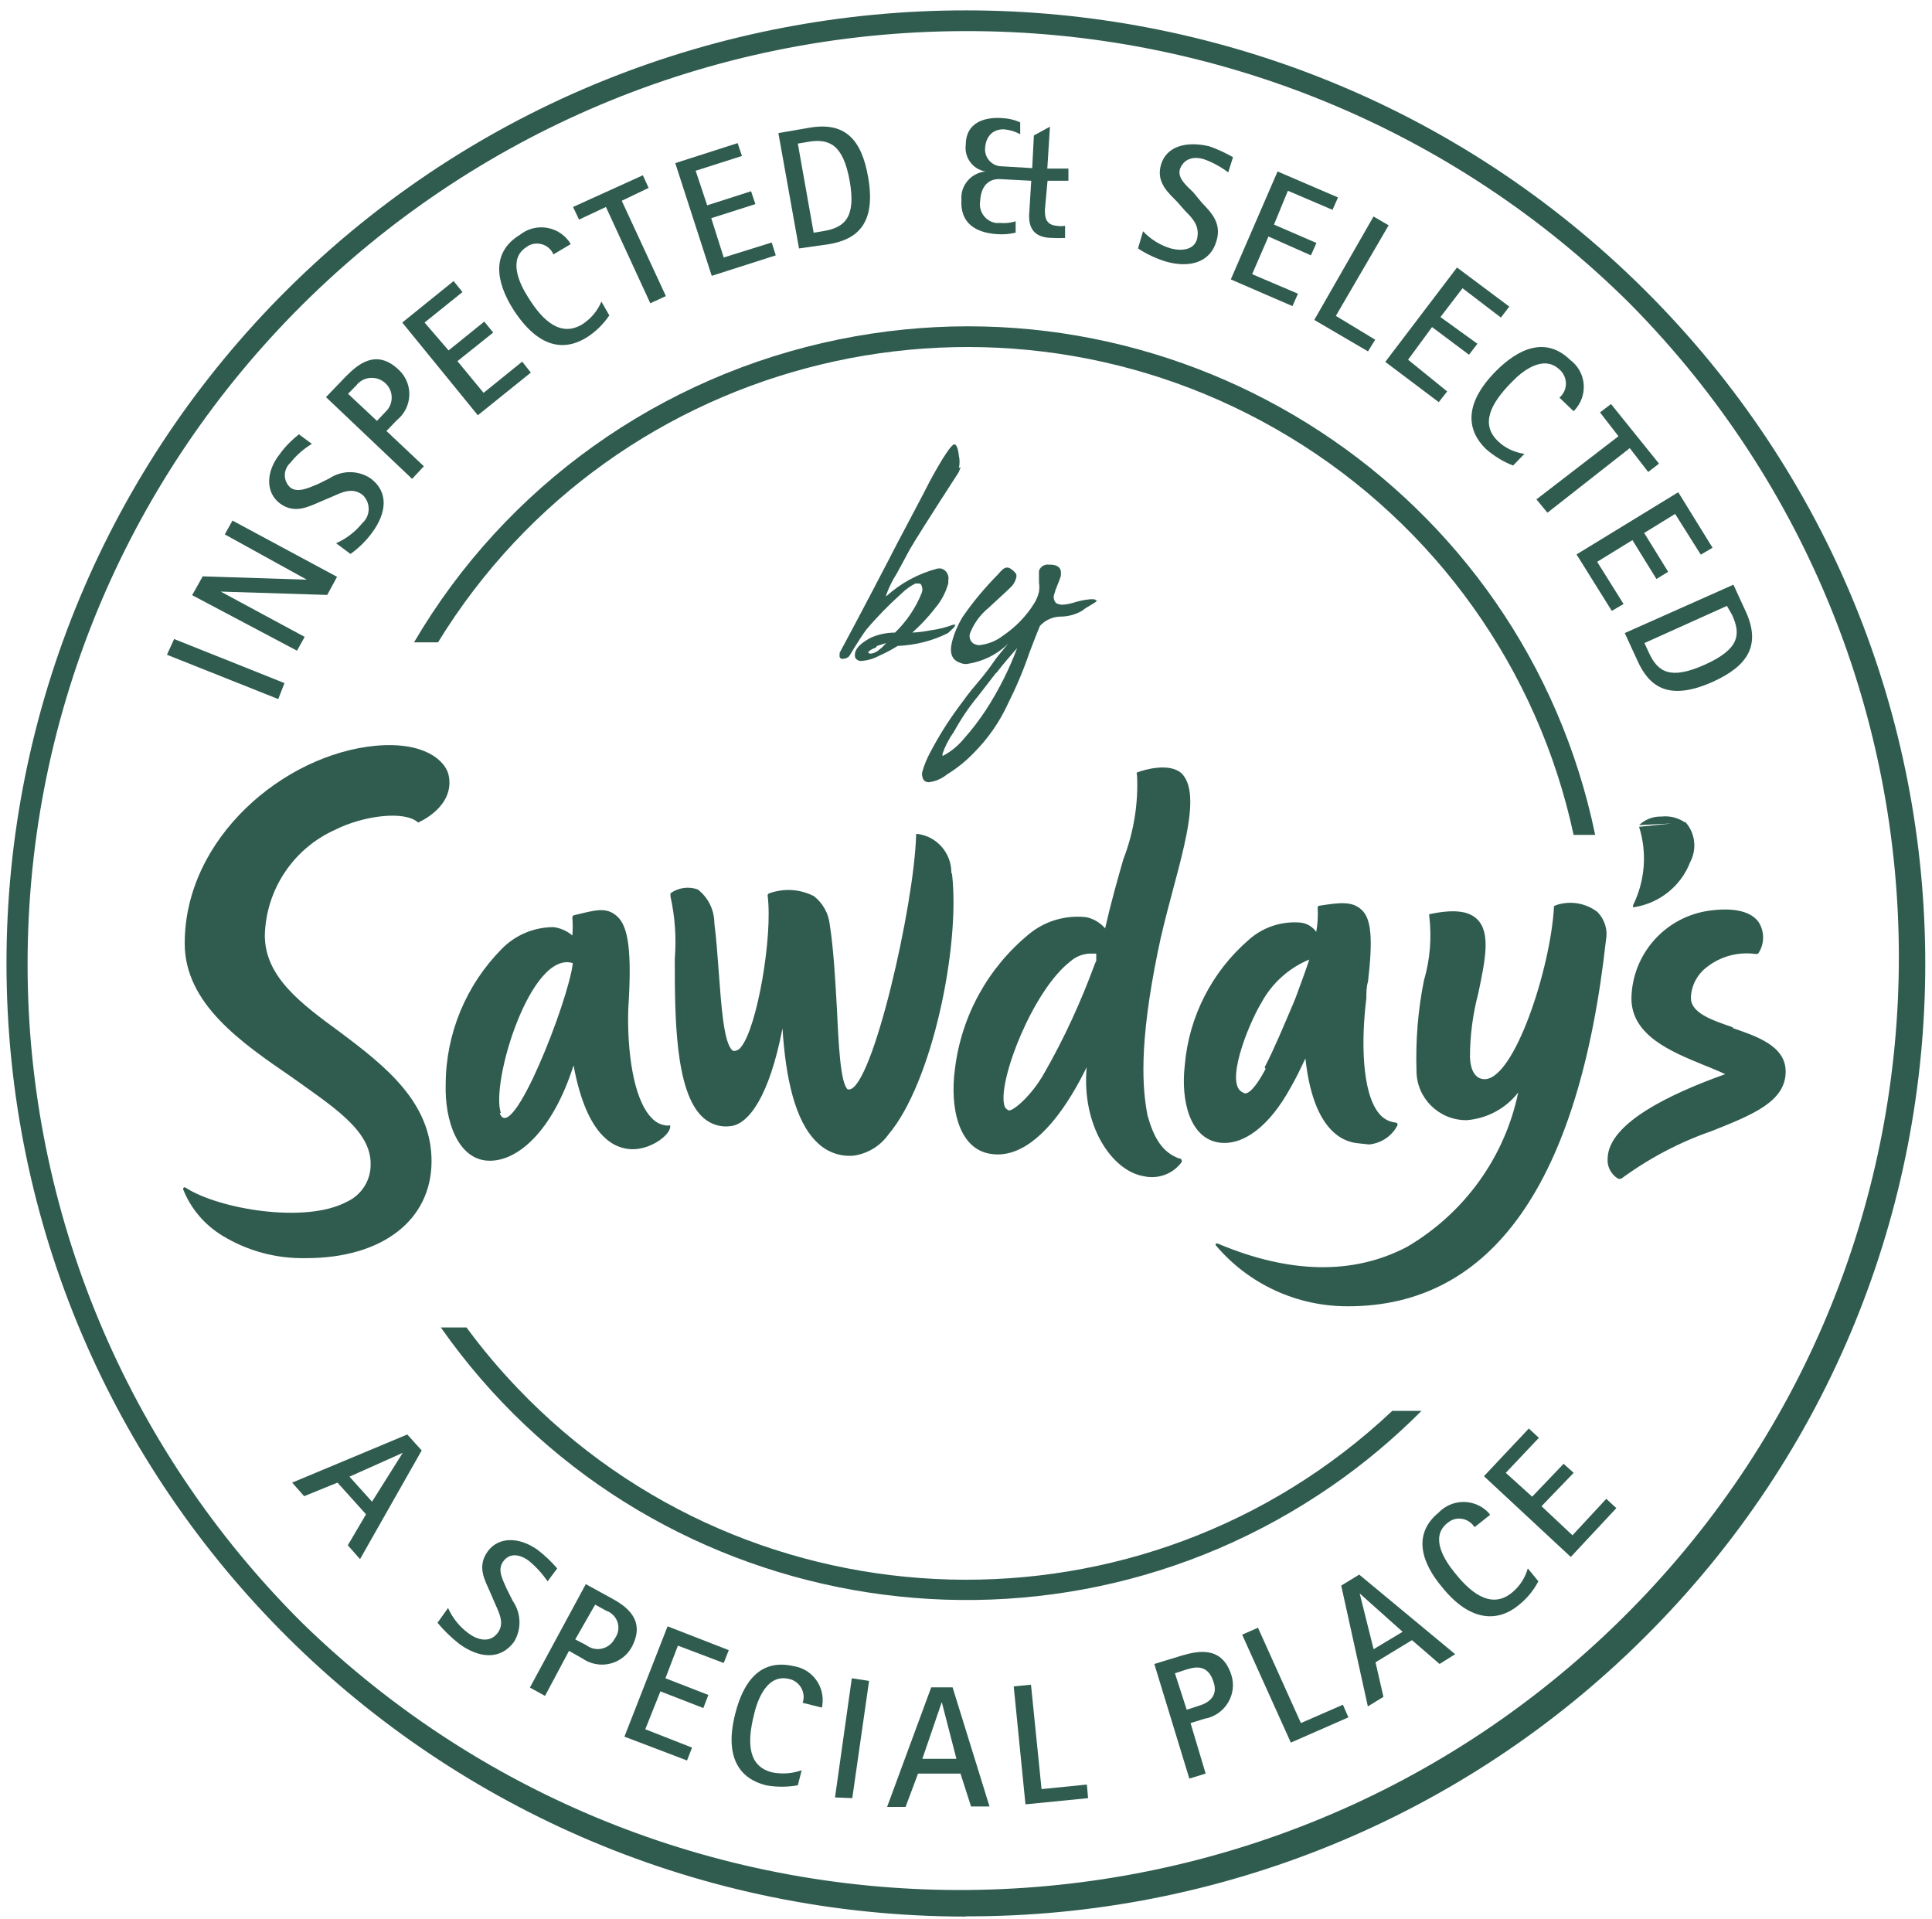 <svg width="149" height="148" viewBox="0 0 149 148" fill="none" xmlns="http://www.w3.org/2000/svg">
<g id="Layer_1" clip-path="url(#clip0_633_3041)">
<path id="Vector" d="M12.875 50.492L13.43 49.279L21.94 52.679L21.459 53.91L12.875 50.492Z" fill="#305C50"/>
<path id="Vector_2" d="M14.82 45.898L15.634 44.446L23.663 44.703L17.336 41.211L17.928 40.145L25.994 44.483L25.236 45.879L17.022 45.622L23.497 49.114L22.905 50.179L14.82 45.898Z" fill="#305C50"/>
<path id="Vector_3" d="M25.401 36.893C26.363 36.25 27.621 36.25 28.583 36.893C30.008 37.959 29.804 39.576 28.694 41.083C28.232 41.708 27.677 42.259 27.029 42.719L25.919 41.892C26.715 41.542 27.399 41.01 27.936 40.348C28.546 39.815 28.602 38.878 28.065 38.271C28.028 38.216 27.973 38.179 27.936 38.143C27.159 37.573 26.382 37.959 25.642 38.29L24.735 38.676C23.829 39.062 22.719 39.668 21.59 38.823C20.462 37.977 20.499 36.36 21.59 35C21.997 34.43 22.497 33.934 23.052 33.493L24.051 34.228C23.422 34.614 22.867 35.092 22.404 35.68C21.868 36.158 21.812 36.967 22.293 37.499C22.33 37.536 22.367 37.573 22.404 37.61C22.996 38.032 23.829 37.61 24.55 37.316L25.401 36.893Z" fill="#305C50"/>
<path id="Vector_4" d="M25.141 30.626L26.658 29.046C27.601 28.09 29.026 26.859 30.765 28.531C31.801 29.505 31.838 31.141 30.857 32.17C30.783 32.243 30.709 32.317 30.617 32.39L29.803 33.236L32.689 35.956L31.782 36.929L25.141 30.626ZM29.063 32.464L29.71 31.784C30.339 31.214 30.376 30.24 29.803 29.634C29.229 29.009 28.249 28.972 27.638 29.542C27.583 29.597 27.527 29.652 27.49 29.707L26.843 30.369L29.081 32.464H29.063Z" fill="#305C50"/>
<path id="Vector_5" d="M31.023 24.874L34.982 21.676L35.667 22.522L32.744 24.874L34.594 27.024L37.35 24.8L38.035 25.646L35.278 27.851L37.295 30.295L40.273 27.888L40.939 28.733L36.851 32.023L31.023 24.874Z" fill="#305C50"/>
<path id="Vector_6" d="M46.992 24.323C46.529 25.003 45.937 25.591 45.234 26.032C43.532 27.079 41.534 26.896 39.573 23.845C38.278 21.787 37.834 19.49 40.091 18.111C41.22 17.211 42.866 17.376 43.791 18.497C43.884 18.608 43.958 18.718 44.013 18.828L42.681 19.618C42.385 18.92 41.59 18.608 40.887 18.883C40.794 18.92 40.702 18.975 40.609 19.049C39.166 19.949 40.036 21.842 40.72 22.908C41.904 24.837 43.292 25.995 44.92 25.003C45.567 24.58 46.085 23.974 46.381 23.257L46.992 24.323Z" fill="#305C50"/>
<path id="Vector_7" d="M46.73 15.961L44.658 16.935L44.195 15.961L49.579 13.517L50.023 14.491L47.951 15.483L51.355 22.834L50.152 23.386L46.73 15.961Z" fill="#305C50"/>
<path id="Vector_8" d="M52.078 12.58L56.888 11.036L57.221 12.028L53.651 13.168L54.539 15.833L57.924 14.748L58.257 15.741L54.853 16.825L55.815 19.857L59.515 18.7L59.83 19.692L54.89 21.272L52.078 12.58Z" fill="#305C50"/>
<path id="Vector_9" d="M60.031 10.264L62.362 9.86C65.119 9.364 66.432 10.687 66.95 13.646C67.598 17.321 66.044 18.46 63.953 18.828L61.622 19.159L60.031 10.264ZM62.751 17.946L63.528 17.817C65.174 17.541 66.025 16.733 65.526 13.94C65.026 11.146 63.953 10.65 62.288 10.944L61.53 11.073L62.751 17.946Z" fill="#305C50"/>
<path id="Vector_10" d="M78.31 17.946C77.848 18.056 77.367 18.093 76.886 18.056C75.202 17.946 74.037 17.174 74.148 15.41C74.055 14.307 74.888 13.333 75.998 13.223C75.017 13.057 74.351 12.138 74.481 11.164C74.481 9.455 75.924 9.014 77.256 9.106C77.755 9.125 78.236 9.235 78.68 9.437V10.356C78.292 10.135 77.848 10.007 77.404 9.97C76.497 9.97 76.053 10.576 75.979 11.348C75.887 12.065 76.386 12.726 77.108 12.818C77.108 12.818 77.126 12.818 77.145 12.818L79.605 12.965L79.735 10.448L80.974 9.768L80.771 13.002H82.399V13.939H80.789L80.586 16.163C80.586 16.641 80.586 17.339 81.492 17.413C81.714 17.45 81.918 17.45 82.14 17.413V18.35C81.825 18.368 81.529 18.368 81.215 18.35C79.938 18.35 79.365 17.799 79.365 16.641L79.531 13.939L77.071 13.811C76.812 13.811 75.683 13.811 75.591 15.52C75.461 16.31 75.998 17.064 76.793 17.192C76.904 17.192 76.997 17.211 77.108 17.192C77.515 17.229 77.94 17.192 78.329 17.064V17.927L78.31 17.946Z" fill="#305C50"/>
<path id="Vector_11" d="M92.687 15.63C93.408 16.384 94.241 17.211 93.815 18.589C93.334 20.262 91.725 20.684 89.912 20.17C89.153 19.931 88.432 19.6 87.766 19.159L88.154 17.836C88.746 18.46 89.486 18.92 90.3 19.159C91.133 19.379 92.15 19.288 92.335 18.35C92.52 17.413 91.984 16.843 91.392 16.255L90.781 15.557C90.097 14.859 89.135 14.05 89.542 12.69C89.949 11.33 91.392 10.852 93.242 11.275C93.889 11.495 94.5 11.79 95.092 12.12L94.722 13.296C94.167 12.874 93.538 12.525 92.872 12.286C92.002 12.01 91.299 12.286 91.022 12.984C90.744 13.682 91.484 14.307 92.021 14.822L92.687 15.63Z" fill="#305C50"/>
<path id="Vector_12" d="M98.529 13.223L103.191 15.226L102.766 16.181L99.325 14.711L98.252 17.321L101.526 18.736L101.101 19.692L97.826 18.24L96.568 21.143L100.102 22.65L99.676 23.606L94.922 21.548L98.529 13.223Z" fill="#305C50"/>
<path id="Vector_13" d="M105.929 16.696L107.094 17.376L103.024 24.36L106.058 26.197L105.503 27.098L101.359 24.672L105.929 16.696Z" fill="#305C50"/>
<path id="Vector_14" d="M112.367 20.629L116.4 23.643L115.753 24.488L112.793 22.228L111.091 24.451L113.94 26.51L113.292 27.355L110.443 25.223L108.593 27.741L111.609 30.185L110.961 31.012L106.836 27.906L112.367 20.629Z" fill="#305C50"/>
<path id="Vector_15" d="M116.695 35.9C115.918 35.606 115.215 35.165 114.586 34.614C113.143 33.199 112.847 31.177 115.363 28.623C117.084 26.895 119.193 25.903 121.098 27.759C122.264 28.623 122.486 30.259 121.616 31.416C121.542 31.526 121.45 31.618 121.357 31.71L120.266 30.663C120.876 30.148 120.932 29.248 120.414 28.641C120.377 28.586 120.321 28.531 120.266 28.494C119.026 27.318 117.38 28.623 116.566 29.487C114.938 31.141 114.161 32.721 115.53 34.026C116.085 34.559 116.806 34.89 117.565 35L116.695 35.9Z" fill="#305C50"/>
<path id="Vector_16" d="M124.819 33.64L123.395 31.802L124.246 31.159L127.946 35.754L127.113 36.397L125.689 34.559L119.343 39.539L118.492 38.51L124.819 33.64Z" fill="#305C50"/>
<path id="Vector_17" d="M129.43 37.959L132.075 42.24L131.169 42.773L129.189 39.631L126.803 41.101L128.653 44.096L127.746 44.648L125.896 41.652L123.177 43.325L125.212 46.578L124.305 47.11L121.586 42.755L129.43 37.959Z" fill="#305C50"/>
<path id="Vector_18" d="M133.685 45.089L134.666 47.221C135.794 49.757 134.814 51.355 132.076 52.587C128.616 54.13 127.155 52.881 126.285 50.951L125.305 48.819L133.685 45.089ZM126.822 49.591L127.155 50.308C127.839 51.815 128.801 52.458 131.465 51.264C134.129 50.069 134.277 48.948 133.593 47.441L133.186 46.724L126.822 49.591Z" fill="#305C50"/>
<path id="Vector_19" d="M33.78 49.536C47.525 27.134 76.94 20.059 99.473 33.713C110.703 40.513 118.621 51.613 121.359 64.385H123.024C117.529 37.83 91.407 20.721 64.675 26.179C50.911 28.99 38.997 37.481 31.93 49.536H33.78Z" fill="#305C50"/>
<path id="Vector_20" d="M107.371 108.803C88.242 126.831 58.032 126.041 39.901 107.039C38.495 105.569 37.182 104.007 35.98 102.371H34C49.577 124.589 80.343 130.066 102.709 114.592C105.188 112.883 107.501 110.935 109.628 108.803H107.371Z" fill="#305C50"/>
<path id="Vector_21" d="M31.411 110.623L32.521 111.854L27.767 120.234L26.823 119.168L28.229 116.779L26.028 114.335L23.456 115.382L22.531 114.335L31.411 110.623ZM26.953 113.875L28.692 115.805L31.06 112.038L26.953 113.875Z" fill="#305C50"/>
<path id="Vector_22" d="M39.551 123.468C40.199 124.406 40.236 125.637 39.644 126.611C38.608 128.026 36.961 127.897 35.426 126.776C34.815 126.298 34.242 125.747 33.742 125.141L34.556 124.001C34.908 124.791 35.444 125.453 36.147 125.968C36.85 126.482 37.757 126.703 38.349 125.968C38.941 125.233 38.515 124.424 38.182 123.67L37.794 122.77C37.405 121.869 36.758 120.822 37.609 119.646C38.46 118.47 40.069 118.525 41.457 119.517C42.012 119.94 42.511 120.418 42.974 120.951L42.234 121.943C41.808 121.337 41.309 120.785 40.735 120.326C39.995 119.811 39.255 119.774 38.793 120.436C38.33 121.098 38.793 121.851 39.089 122.549L39.551 123.468Z" fill="#305C50"/>
<path id="Vector_23" d="M45.178 122.164L47.12 123.229C48.323 123.873 49.84 124.939 48.711 127.034C48.008 128.283 46.436 128.743 45.159 128.044C45.067 127.989 44.993 127.952 44.919 127.897L43.883 127.309L42.033 130.783L40.867 130.139L45.178 122.164ZM44.364 126.427L45.215 126.868C45.862 127.364 46.769 127.236 47.268 126.592C47.324 126.519 47.379 126.427 47.416 126.354C47.879 125.729 47.749 124.865 47.12 124.406C47.009 124.314 46.88 124.259 46.732 124.203L45.899 123.744L44.364 126.427Z" fill="#305C50"/>
<path id="Vector_24" d="M51.486 125.416L56.204 127.254L55.815 128.246L52.282 126.905L51.32 129.422L54.631 130.709L54.243 131.719L50.931 130.433L49.766 133.355L53.373 134.77L52.985 135.762L48.156 133.925L51.486 125.416Z" fill="#305C50"/>
<path id="Vector_25" d="M61.53 137.674C60.716 137.821 59.884 137.821 59.07 137.674C57.09 137.178 55.832 135.579 56.702 132.161C57.294 129.808 58.552 127.879 61.197 128.485C62.659 128.706 63.639 130.066 63.417 131.517C63.417 131.573 63.399 131.628 63.38 131.683L61.9 131.315C62.159 130.58 61.752 129.772 61.012 129.514C60.957 129.514 60.92 129.478 60.864 129.478C59.181 129.055 58.422 131.021 58.145 132.253C57.59 134.458 57.719 136.24 59.569 136.682C60.328 136.829 61.105 136.773 61.826 136.516L61.53 137.674Z" fill="#305C50"/>
<path id="Vector_26" d="M65.693 129.422L67.025 129.625L65.73 138.666L64.398 138.611L65.693 129.422Z" fill="#305C50"/>
<path id="Vector_27" d="M71.818 130.121H73.465L76.314 139.31H74.889L74.075 136.774H70.801L69.839 139.346H68.414L71.818 130.121ZM71.134 135.634H73.761L72.632 131.26L71.134 135.634Z" fill="#305C50"/>
<path id="Vector_28" d="M78.18 130.048L79.512 129.919L80.326 137.968L83.822 137.619L83.915 138.667L79.086 139.144L78.18 130.048Z" fill="#305C50"/>
<path id="Vector_29" d="M89.023 128.32L91.132 127.677C92.427 127.291 94.277 126.923 94.98 129.22C95.387 130.598 94.592 132.05 93.204 132.473C93.112 132.491 93.038 132.528 92.945 132.528L91.817 132.877L92.982 136.773L91.724 137.159L89.023 128.32ZM91.521 131.848L92.427 131.554C93.371 131.278 93.926 130.69 93.593 129.716C93.167 128.32 92.168 128.54 91.521 128.742L90.614 129.036L91.521 131.848Z" fill="#305C50"/>
<path id="Vector_30" d="M95.797 126.059L97.018 125.526L100.329 132.877L103.567 131.462L103.992 132.436L99.552 134.384L95.797 126.059Z" fill="#305C50"/>
<path id="Vector_31" d="M103.438 122.274L104.825 121.428L112.225 127.566L111.023 128.32L108.895 126.482L106.083 128.191L106.694 130.856L105.491 131.591L103.438 122.274ZM105.935 127.18L108.174 125.839L104.862 122.88L105.935 127.18Z" fill="#305C50"/>
<path id="Vector_32" d="M118.641 121.943C118.271 122.659 117.753 123.284 117.124 123.781C115.57 125.067 113.424 125.14 111.223 122.402C109.669 120.564 108.892 118.341 110.945 116.65C111.944 115.603 113.591 115.547 114.664 116.521C114.756 116.613 114.849 116.705 114.923 116.816L113.72 117.771C113.313 117.128 112.462 116.907 111.815 117.312C111.741 117.367 111.667 117.422 111.593 117.477C110.261 118.58 111.426 120.344 112.203 121.3C113.665 123.137 115.182 124.019 116.643 122.788C117.217 122.31 117.624 121.667 117.827 120.95L118.641 121.943Z" fill="#305C50"/>
<path id="Vector_33" d="M114.445 113.839L117.905 110.163L118.682 110.88L116.129 113.581L118.164 115.419L120.587 112.883L121.364 113.581L118.885 116.154L121.272 118.396L123.88 115.584L124.657 116.301L121.142 120.068L114.445 113.839Z" fill="#305C50"/>
<path id="Vector_34" d="M74.078 35.992C74.041 36.194 73.967 36.378 73.856 36.543C71.691 39.888 70.452 41.855 70.156 42.387C70.156 42.387 69.971 42.718 69.582 43.453C69.194 44.188 69.064 44.391 68.898 44.666C68.676 45.071 68.491 45.475 68.343 45.898V45.989C69.471 44.96 70.84 44.225 72.32 43.839H72.579C72.986 43.95 73.227 44.372 73.134 44.776V44.997C72.968 45.567 72.709 46.118 72.357 46.596C71.765 47.386 71.099 48.121 70.359 48.783C70.859 48.764 71.34 48.691 71.821 48.599C72.394 48.525 72.968 48.378 73.504 48.176H73.689C73.689 48.176 73.615 48.342 73.541 48.415L73.116 48.819C71.913 49.426 70.581 49.757 69.231 49.812C68.768 50.106 68.269 50.363 67.769 50.584C67.362 50.804 66.918 50.933 66.456 50.97C66.252 50.988 66.049 50.896 65.956 50.712C65.919 50.584 65.919 50.437 65.956 50.308C66.049 49.941 66.437 49.555 67.177 49.169C67.769 48.911 68.398 48.783 69.027 48.783C69.915 47.919 70.618 46.89 71.081 45.732C71.155 45.548 71.155 45.364 71.081 45.181C71.062 45.071 70.97 44.997 70.859 44.997H70.6C70.193 45.199 69.823 45.475 69.508 45.787C68.546 46.651 67.64 47.57 66.807 48.562C66.548 48.911 66.252 49.371 65.919 49.904C65.586 50.437 65.531 50.565 65.475 50.62C65.364 50.731 65.216 50.786 65.05 50.804H64.883C64.772 50.749 64.717 50.62 64.754 50.51V50.345C66.733 46.669 67.991 44.207 68.565 43.123C68.861 42.534 69.416 41.469 70.248 39.907C71.081 38.344 71.414 37.683 71.747 37.04C72.746 35.202 73.393 34.265 73.597 34.265C73.763 34.265 73.893 34.595 73.948 35.128C74.022 35.441 74.022 35.79 73.948 36.102L74.078 35.992ZM67.547 49.941C67.196 50.069 66.992 50.198 66.955 50.326C66.992 50.363 67.029 50.382 67.085 50.4H67.214C67.436 50.363 67.64 50.253 67.806 50.106C68.01 49.959 68.176 49.775 68.343 49.591L67.64 49.812L67.547 49.941ZM84.623 46.265C84.623 46.265 84.623 46.357 84.438 46.467L83.957 46.761C83.772 46.853 83.605 46.982 83.439 47.11C82.921 47.404 82.347 47.551 81.755 47.551C81.163 47.57 80.608 47.827 80.201 48.268C80.201 48.268 79.905 48.967 79.387 50.345C78.925 51.705 78.351 53.046 77.704 54.333C77.075 55.693 76.205 56.942 75.151 58.008C74.522 58.67 73.819 59.239 73.042 59.717C72.635 60.048 72.135 60.269 71.617 60.324C71.358 60.324 71.155 60.14 71.136 59.883C71.099 59.754 71.099 59.625 71.136 59.497C71.284 58.982 71.488 58.486 71.747 58.008C72.376 56.814 73.097 55.656 73.911 54.553C74.3 54.02 74.762 53.377 75.336 52.715C75.909 52.054 76.409 51.374 76.631 51.043C76.853 50.712 77.223 50.271 77.759 49.628C76.89 50.492 75.743 51.043 74.522 51.209C74.337 51.209 74.17 51.172 74.004 51.098C73.393 50.878 73.208 50.326 73.43 49.463C73.597 48.819 73.874 48.195 74.207 47.625C75.021 46.43 75.965 45.309 76.982 44.28C77.241 43.968 77.445 43.766 77.667 43.766C77.87 43.766 78.092 43.931 78.351 44.225C78.407 44.354 78.407 44.501 78.351 44.629C78.277 44.887 78.129 45.126 77.926 45.309C77.926 45.309 77.315 45.898 76.224 46.89C75.669 47.349 75.225 47.919 74.929 48.562L74.818 48.819C74.707 49.114 74.818 49.444 75.077 49.628C75.206 49.702 75.354 49.738 75.502 49.757C76.168 49.683 76.816 49.444 77.352 49.022C78.333 48.36 79.165 47.496 79.776 46.504C79.942 46.228 80.053 45.953 80.127 45.64C80.164 45.401 80.164 45.162 80.127 44.923V44.482C80.127 44.335 80.127 44.17 80.127 44.023C80.238 43.692 80.571 43.49 80.904 43.545H81.015C81.496 43.545 81.755 43.747 81.811 44.023C81.829 44.152 81.829 44.299 81.811 44.427C81.737 44.648 81.663 44.868 81.57 45.071C81.459 45.328 81.367 45.585 81.293 45.861C81.219 46.081 81.293 46.339 81.441 46.504C81.57 46.577 81.718 46.614 81.866 46.633C82.144 46.633 82.421 46.577 82.699 46.504C83.161 46.357 83.624 46.247 84.105 46.21C84.419 46.21 84.512 46.21 84.512 46.339L84.623 46.265ZM76.834 51.87C76.02 52.918 75.539 53.542 75.41 53.708C74.707 54.553 74.096 55.472 73.56 56.446C73.19 56.961 72.894 57.53 72.69 58.118V58.302C73.338 57.971 73.911 57.494 74.374 56.924C74.984 56.244 75.521 55.527 76.02 54.774C77.001 53.267 77.815 51.65 78.444 49.977C77.963 50.529 77.408 51.153 76.834 51.907V51.87Z" fill="#305C50"/>
<path id="Vector_35" d="M74.481 147.8C33.615 147.781 0.5 114.868 0.5 74.272C0.5 54.792 8.289 36.103 22.163 22.32C51.079 -6.386 97.939 -6.367 126.818 22.338C155.715 51.062 155.697 97.611 126.8 126.298C112.943 140.1 94.11 147.837 74.481 147.781V147.8ZM74.481 2.399C34.503 2.435 2.11 34.669 2.128 74.382C2.128 93.421 9.768 111.688 23.311 125.159C51.856 152.982 97.699 152.56 125.708 124.203C153.366 96.215 153.347 51.392 125.708 23.422C112.129 9.915 93.684 2.362 74.481 2.399Z" fill="#305C50"/>
<path id="Vector_36" d="M25.826 63.999C28.046 62.879 31.228 62.492 32.246 63.43C32.246 63.43 35.132 62.235 34.595 59.754C34.336 58.67 32.745 57.163 28.953 57.512C21.923 58.174 14.245 64.606 14.245 72.747C14.245 77.415 18.63 80.41 22.515 83.075C25.641 85.317 28.583 87.155 28.583 89.728C28.62 90.996 27.898 92.153 26.733 92.686C23.514 94.395 16.835 93.219 14.338 91.602C14.282 91.547 14.208 91.547 14.153 91.602C14.116 91.657 14.116 91.731 14.153 91.786C14.745 93.238 15.781 94.451 17.131 95.278C19.074 96.472 21.331 97.079 23.625 97.023C29.489 97.023 33.282 94.083 33.282 89.544C33.282 85.005 29.693 82.193 26.233 79.602C23.255 77.415 20.424 75.357 20.424 72.122C20.517 68.612 22.607 65.451 25.826 63.999ZM73.371 67.289C73.371 65.8 72.28 64.514 70.781 64.312C70.744 64.312 70.689 64.312 70.652 64.312C70.652 64.349 70.652 64.385 70.652 64.422C70.504 69.807 67.303 83.81 65.509 84.012C65.472 84.012 65.416 84.012 65.379 84.012C64.824 83.553 64.676 80.631 64.547 77.819C64.417 75.54 64.288 73.188 63.992 71.295C63.899 70.431 63.455 69.641 62.771 69.108C61.698 68.557 60.458 68.484 59.33 68.888C59.256 68.906 59.2 68.98 59.2 69.053C59.607 72.177 58.405 79.179 57.165 80.723C57.073 80.87 56.943 80.962 56.777 81.017C56.684 81.054 56.592 81.054 56.499 81.017C55.815 80.447 55.63 77.617 55.426 74.879C55.334 73.629 55.241 72.324 55.093 71.203C55.093 70.193 54.631 69.219 53.817 68.594C53.114 68.337 52.318 68.447 51.708 68.888C51.708 68.925 51.708 68.961 51.708 68.998V69.127C52.059 70.707 52.17 72.324 52.041 73.942C52.041 78.297 52.041 84.251 54.242 86.199C54.816 86.714 55.593 86.953 56.351 86.842C57.739 86.695 59.33 84.545 60.347 79.308C60.588 83.075 61.291 86.438 62.993 88.074C63.733 88.827 64.769 89.213 65.823 89.121C66.896 88.974 67.877 88.386 68.506 87.504C71.91 83.498 74.056 72.949 73.427 67.436L73.371 67.289ZM51.578 86.806C51.042 86.806 50.561 86.567 50.209 86.162C48.84 84.711 48.359 81.035 48.452 77.838C48.748 73.317 48.452 71.442 47.601 70.67C46.75 69.899 45.899 70.193 44.271 70.579C44.197 70.597 44.141 70.67 44.141 70.762C44.178 71.222 44.178 71.681 44.141 72.141C43.734 71.791 43.235 71.571 42.698 71.497C41.181 71.497 39.738 72.104 38.684 73.188C35.946 75.963 34.392 79.694 34.373 83.59C34.281 86.438 35.317 89.379 37.611 89.507C39.905 89.636 42.643 87.192 44.234 82.156C45.251 87.669 47.379 88.607 48.766 88.625C50.154 88.643 51.615 87.596 51.689 86.916C51.689 86.879 51.689 86.824 51.689 86.787H51.578V86.806ZM38.628 85.832C37.814 83.479 40.941 73.262 44.178 74.272C43.864 77.121 39.461 88.423 38.536 85.832H38.628ZM90.946 89.342C89.633 88.864 88.985 87.743 88.504 86.034C88.116 84.031 87.801 80.668 89.3 73.353C90.41 67.84 93 61.592 91.15 59.662C90.225 58.78 88.245 59.35 87.69 59.571C87.653 59.626 87.653 59.718 87.69 59.773C87.801 61.978 87.431 64.202 86.636 66.26C86.173 67.859 85.674 69.641 85.23 71.589C84.841 71.148 84.323 70.836 83.75 70.726C82.177 70.56 80.586 71.02 79.365 72.03C76.183 74.64 74.148 78.352 73.649 82.413C73.242 85.372 73.908 88.57 76.35 88.974C78.44 89.342 80.605 87.761 82.621 84.472C83.028 83.81 83.417 83.094 83.805 82.303C83.398 86.861 85.785 90.297 88.19 90.702C89.3 90.959 90.465 90.536 91.131 89.617C91.168 89.507 91.131 89.397 91.02 89.342C91.02 89.342 91.02 89.342 91.002 89.342H90.946ZM84.453 74.291C83.38 77.213 82.085 80.061 80.531 82.763C79.587 84.453 78.144 85.703 77.793 85.629C77.608 85.556 77.46 85.372 77.441 85.17C76.997 83.222 79.68 76.349 82.547 74.144C82.954 73.776 83.472 73.574 84.009 73.537H84.545C84.545 73.721 84.545 73.923 84.545 74.107L84.453 74.291ZM133.681 79.234C131.998 78.665 130.407 78.113 130.407 76.956C130.425 76.018 130.888 75.154 131.628 74.585C132.701 73.739 134.088 73.372 135.439 73.574C135.531 73.574 135.605 73.537 135.642 73.464C136.086 72.747 136.086 71.847 135.642 71.13C135.254 70.56 134.292 69.917 131.942 70.211C128.483 70.634 125.874 73.537 125.819 76.992C125.819 79.859 128.908 81.109 131.369 82.12C131.961 82.358 132.553 82.597 133.052 82.836C128.686 84.398 124.117 86.622 123.987 89.268C123.913 89.93 124.228 90.555 124.801 90.904H125.023C127.151 89.342 129.5 88.092 131.998 87.228C135.18 85.96 137.714 84.95 137.714 82.634C137.714 80.649 135.476 79.914 133.552 79.253H133.681V79.234ZM129.981 63.448C129.445 63.062 128.779 62.897 128.131 62.97C127.484 62.952 126.873 63.191 126.411 63.632M126.411 63.761C127.04 65.764 126.873 67.914 125.948 69.807C125.93 69.862 125.93 69.899 125.948 69.954C125.985 69.972 126.022 69.972 126.059 69.954C128.002 69.641 129.648 68.318 130.351 66.48C130.888 65.47 130.74 64.238 129.981 63.393L126.411 63.761ZM119.843 69.88V69.99C119.566 74.732 116.791 83.222 114.497 83.222C113.886 83.222 113.405 82.708 113.368 81.495C113.368 79.841 113.59 78.187 114.016 76.57C114.534 74.07 114.996 71.939 113.923 70.891C113.257 70.229 112.073 70.101 110.223 70.505C110.223 70.505 110.223 70.56 110.223 70.597C110.427 72.288 110.297 73.978 109.816 75.614C109.354 77.911 109.169 80.245 109.243 82.579C109.243 84.674 110.963 86.383 113.072 86.383C113.091 86.383 113.109 86.383 113.128 86.383C114.7 86.254 116.125 85.483 117.087 84.251C116.051 89.25 112.924 93.569 108.503 96.16C104.359 98.328 99.456 98.236 93.925 95.903C93.888 95.884 93.814 95.884 93.777 95.903C93.74 95.939 93.74 96.013 93.777 96.049C96.311 99.045 100.048 100.754 103.97 100.736C115.07 100.736 121.786 91.216 123.858 72.471C124.006 71.681 123.747 70.891 123.192 70.321C122.285 69.641 121.12 69.439 120.047 69.788L119.843 69.88ZM105.58 88.257C106.523 88.166 107.356 87.614 107.781 86.769C107.8 86.677 107.744 86.585 107.652 86.567C107.652 86.567 107.633 86.567 107.615 86.567C107.115 86.512 106.653 86.254 106.338 85.85C105.025 84.233 104.969 80.227 105.376 76.992C105.376 76.551 105.376 76.11 105.506 75.687C105.894 72.343 105.746 70.854 105.025 70.174C104.303 69.494 103.397 69.586 101.769 69.843C101.769 69.843 101.602 69.843 101.621 70.027C101.658 70.634 101.621 71.258 101.51 71.865C101.232 71.461 100.788 71.203 100.307 71.148C98.846 71.02 97.403 71.497 96.311 72.471C93.462 74.934 91.686 78.407 91.372 82.156C91.057 84.876 91.76 87.78 94.017 88.111C95.867 88.368 97.902 86.879 99.567 83.81C99.956 83.149 100.307 82.395 100.677 81.623C101.251 86.971 103.397 88.055 104.747 88.166L105.58 88.257ZM97.606 82.432C96.626 84.27 96.089 84.435 95.904 84.27C94.369 83.737 96.256 79.032 97.273 77.341C98.087 75.834 99.382 74.658 100.973 73.997C100.696 74.861 100.326 75.834 99.937 76.9L99.752 77.36C99.012 79.087 98.254 80.925 97.532 82.303L97.606 82.432Z" fill="#305C50"/>
</g>
<defs>
<clipPath id="clip0_633_3041">
<rect width="148" height="147" fill="white" transform="translate(0.5 0.8)"/>
</clipPath>
</defs>
</svg>
